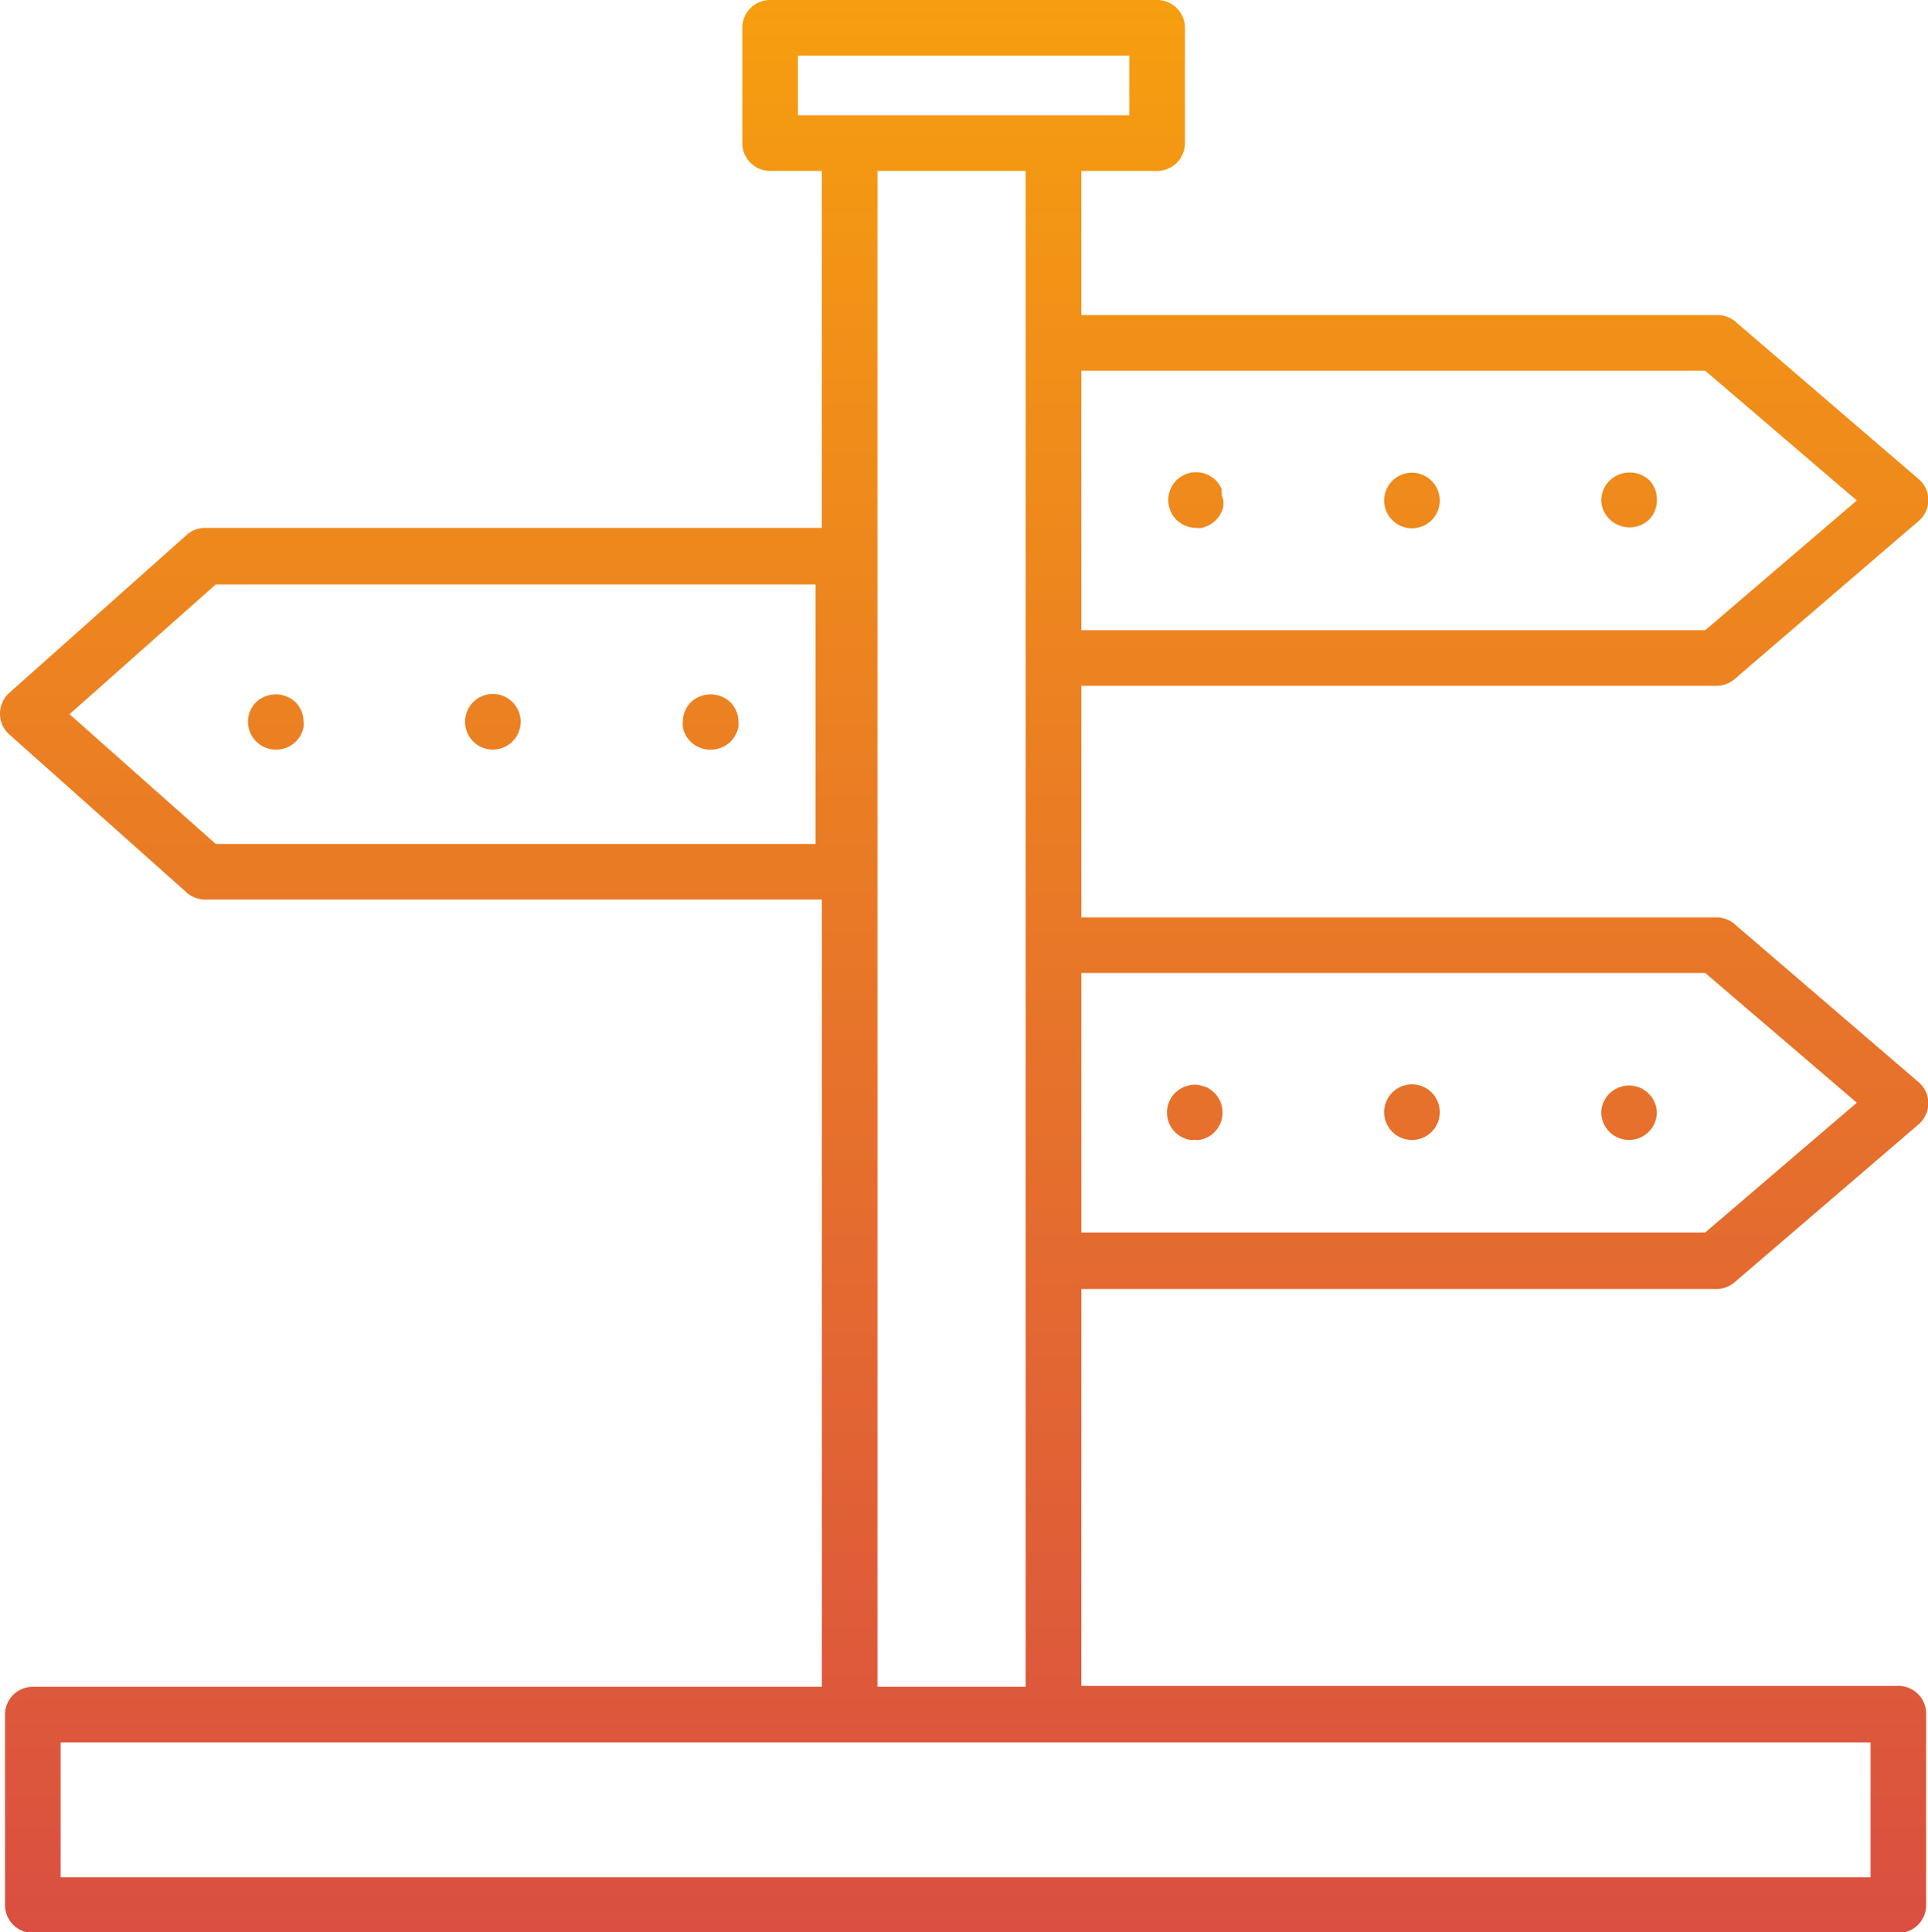 <svg id="Layer_1" data-name="Layer 1" xmlns="http://www.w3.org/2000/svg" xmlns:xlink="http://www.w3.org/1999/xlink" viewBox="0 0 104.02 104.23"><defs><style>.cls-1{fill:url(#linear-gradient);}</style><linearGradient id="linear-gradient" x1="52.01" y1="104.23" x2="52.01" gradientUnits="userSpaceOnUse"><stop offset="0" stop-color="#da4f41"/><stop offset="1" stop-color="#f69e0f"/></linearGradient></defs><path class="cls-1" d="M92.58,17H58.34V9.22h4.09a1.5,1.5,0,0,0,1.5-1.5V1.5A1.5,1.5,0,0,0,62.43,0H41.55a1.5,1.5,0,0,0-1.5,1.5V7.72a1.5,1.5,0,0,0,1.5,1.5h2.79V28.48H11.07a1.47,1.47,0,0,0-1,.38L.5,37.38A1.52,1.52,0,0,0,0,38.5a1.49,1.49,0,0,0,.5,1.12l9.57,8.53a1.52,1.52,0,0,0,1,.38H44.34V91H1.77a1.5,1.5,0,0,0-1.5,1.5v10.28a1.51,1.51,0,0,0,1.5,1.5H102.42a1.5,1.5,0,0,0,1.5-1.5V92.45a1.5,1.5,0,0,0-1.5-1.5H58.34V69.54H92.58a1.52,1.52,0,0,0,1-.36l9.93-8.52a1.54,1.54,0,0,0,.53-1.14,1.51,1.51,0,0,0-.53-1.14l-9.93-8.53a1.52,1.52,0,0,0-1-.36H58.34V37H92.58a1.52,1.52,0,0,0,1-.36l9.93-8.53a1.48,1.48,0,0,0,0-2.27l-9.93-8.53A1.52,1.52,0,0,0,92.58,17ZM44,45.53H11.64l-7.89-7,7.89-7H44ZM100.92,94v7.28H3.27V94h97.65ZM47.34,91V9.22h8V91ZM92,52.49l8.18,7-8.18,7H58.34V52.49ZM56.84,6.22H43.05V3H60.93V6.22ZM92,34H58.34V20H92l8.18,7Zm-26.1-7.32A1.5,1.5,0,0,1,66,27a1.53,1.53,0,0,1,0,.3c0,.09-.05.19-.08.28a2.15,2.15,0,0,1-.14.26,2.11,2.11,0,0,1-.19.23,1.41,1.41,0,0,1-.23.18,1.08,1.08,0,0,1-.26.14,1.31,1.31,0,0,1-.28.09,1.36,1.36,0,0,1-.29,0,1.56,1.56,0,0,1-1.06-.44,2.11,2.11,0,0,1-.19-.23,1.26,1.26,0,0,1-.13-.26,1.43,1.43,0,0,1,0-1.15,1.26,1.26,0,0,1,.13-.26,2.11,2.11,0,0,1,.19-.23,1.65,1.65,0,0,1,.77-.41,1.88,1.88,0,0,1,.58,0,1.31,1.31,0,0,1,.28.09,1.08,1.08,0,0,1,.26.14,1,1,0,0,1,.23.18,2.11,2.11,0,0,1,.19.23,2.15,2.15,0,0,1,.14.26C65.88,26.5,65.91,26.6,65.93,26.69ZM77.68,27a1.5,1.5,0,1,1-1.5-1.5A1.51,1.51,0,0,1,77.68,27ZM89,25.92A1.52,1.52,0,0,1,89.39,27,1.48,1.48,0,0,1,89,28a1.51,1.51,0,0,1-1.06.45A1.53,1.53,0,0,1,86.83,28,1.48,1.48,0,0,1,86.39,27a1.52,1.52,0,0,1,.44-1.06A1.56,1.56,0,0,1,89,25.92ZM63.4,61.08a1.5,1.5,0,0,1,0-2.12,2.11,2.11,0,0,1,.23-.19l.26-.14.28-.08a1.42,1.42,0,0,1,.58,0l.28.08a1.59,1.59,0,0,1,.26.14,1.57,1.57,0,0,1,.42.42,2.15,2.15,0,0,1,.14.26,2.29,2.29,0,0,1,.08.28,1.42,1.42,0,0,1,0,.58,2.29,2.29,0,0,1-.08.28,2.15,2.15,0,0,1-.14.26,2.11,2.11,0,0,1-.19.23,1.45,1.45,0,0,1-.23.19,1.05,1.05,0,0,1-.26.13,1.31,1.31,0,0,1-.28.09,1.36,1.36,0,0,1-.29,0,1.43,1.43,0,0,1-.29,0,1.31,1.31,0,0,1-.28-.09,1.26,1.26,0,0,1-.26-.13A2.11,2.11,0,0,1,63.4,61.08ZM74.68,60a1.5,1.5,0,1,1,1.5,1.5A1.5,1.5,0,0,1,74.68,60Zm12.15,1.06A1.52,1.52,0,0,1,86.39,60,1.5,1.5,0,0,1,86.83,59a2.11,2.11,0,0,1,.23-.19l.26-.14.28-.08A1.5,1.5,0,0,1,89.39,60a1.5,1.5,0,0,1-2.56,1.06ZM13.82,40a1.52,1.52,0,0,1-.44-1.06,1.48,1.48,0,0,1,.44-1.06,1.55,1.55,0,0,1,2.12,0,1.5,1.5,0,0,1,.44,1.06,1.43,1.43,0,0,1,0,.29,1.31,1.31,0,0,1-.09.28,1.26,1.26,0,0,1-.13.26,2.11,2.11,0,0,1-.19.23,1.52,1.52,0,0,1-1.06.44A1.5,1.5,0,0,1,13.82,40Zm11.27-1.06a1.5,1.5,0,1,1,1.5,1.5A1.5,1.5,0,0,1,25.09,38.93Zm11.75.29a1.43,1.43,0,0,1,0-.29,1.5,1.5,0,0,1,.44-1.06,1.55,1.55,0,0,1,2.12,0,1.5,1.5,0,0,1,.44,1.06,1.43,1.43,0,0,1,0,.29,1.69,1.69,0,0,1-.41.77,1.52,1.52,0,0,1-1.06.44A1.5,1.5,0,0,1,37.25,40a2.11,2.11,0,0,1-.19-.23,2.15,2.15,0,0,1-.14-.26A1.29,1.29,0,0,1,36.84,39.22Z"/></svg>